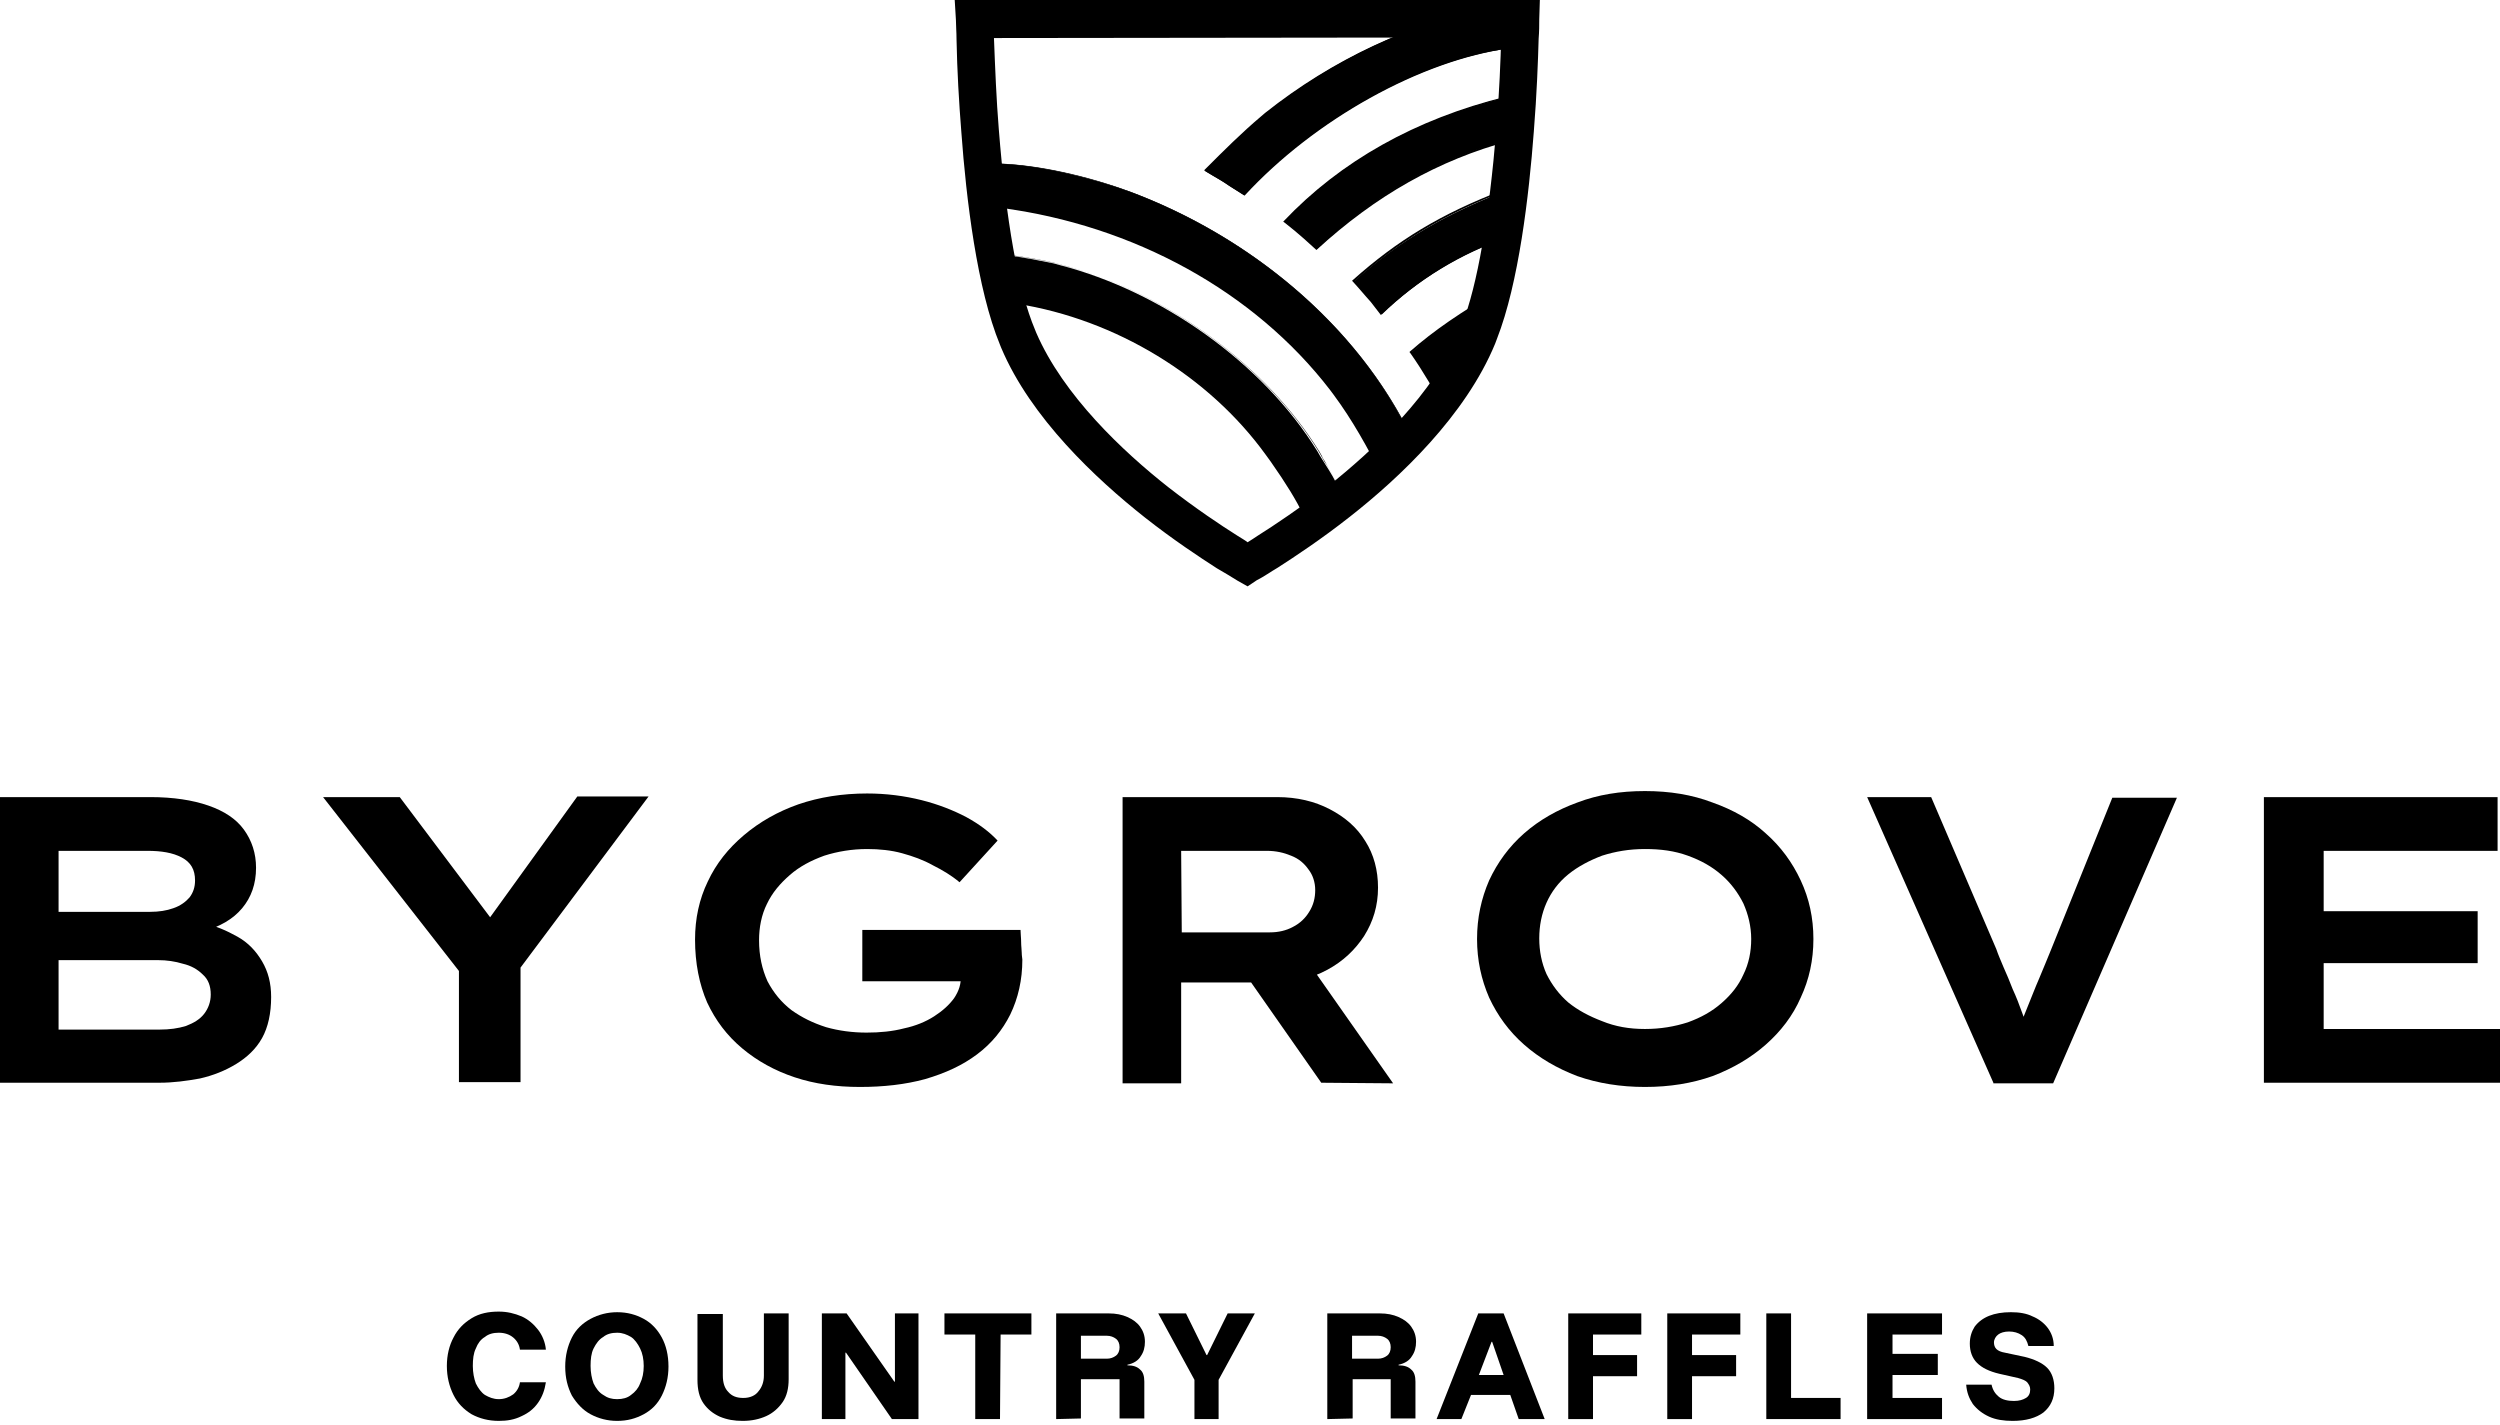 <?xml version="1.0" encoding="utf-8"?>
<!-- Generator: Adobe Illustrator 27.8.0, SVG Export Plug-In . SVG Version: 6.00 Build 0)  -->
<svg version="1.1" id="Layer_1" xmlns="http://www.w3.org/2000/svg" xmlns:xlink="http://www.w3.org/1999/xlink" x="0px" y="0px"
	 viewBox="0 0 414 236" style="enable-background:new 0 0 414 236;" xml:space="preserve">
<path d="M82.6,235.3c-1.7,0-3.2-0.4-4.5-1.1c-1.3-0.8-2.3-1.8-3-3.2s-1.1-3-1.1-4.8s0.4-3.4,1.1-4.7c0.7-1.4,1.7-2.4,3-3.2
	s2.8-1.1,4.5-1.1c1.4,0,2.6,0.3,3.8,0.8c1.1,0.5,2,1.3,2.7,2.2s1.2,2.1,1.3,3.3h-4.3c-0.1-0.8-0.5-1.5-1.1-2s-1.4-0.8-2.4-0.8
	c-0.9,0-1.7,0.2-2.3,0.7c-0.7,0.4-1.2,1.1-1.5,1.9c-0.4,0.8-0.5,1.8-0.5,2.9c0,1.1,0.2,2.1,0.5,2.9c0.4,0.8,0.9,1.5,1.5,1.9
	c0.7,0.4,1.4,0.7,2.3,0.7s1.7-0.3,2.4-0.8c0.6-0.5,1-1.2,1.1-2h4.3c-0.2,1.3-0.6,2.4-1.3,3.4c-0.7,1-1.6,1.7-2.7,2.2
	C85.2,235.1,84,235.3,82.6,235.3z"/>
<path d="M102.2,235.3c-1.6,0-3.1-0.4-4.4-1.1c-1.3-0.7-2.3-1.8-3.1-3.1c-0.7-1.4-1.1-2.9-1.1-4.8c0-1.8,0.4-3.4,1.1-4.8
	c0.7-1.4,1.8-2.4,3.1-3.1c1.3-0.7,2.8-1.1,4.4-1.1c1.7,0,3.1,0.4,4.4,1.1c1.3,0.7,2.3,1.8,3,3.1s1.1,2.9,1.1,4.8
	c0,1.8-0.4,3.4-1.1,4.8c-0.7,1.4-1.7,2.4-3,3.1C105.3,234.9,103.9,235.3,102.2,235.3z M102.2,231.7c0.9,0,1.7-0.2,2.3-0.7
	c0.7-0.5,1.2-1.1,1.5-1.9c0.4-0.8,0.6-1.8,0.6-2.9c0-1.1-0.2-2.1-0.6-2.9c-0.4-0.8-0.9-1.5-1.5-1.9c-0.7-0.4-1.4-0.7-2.3-0.7
	s-1.7,0.2-2.3,0.7c-0.7,0.4-1.2,1.1-1.6,1.9c-0.4,0.8-0.5,1.8-0.5,2.9c0,1.1,0.2,2.1,0.5,2.9c0.4,0.8,0.9,1.5,1.6,1.9
	C100.6,231.5,101.3,231.7,102.2,231.7z"/>
<path d="M123,235.3c-1.4,0-2.6-0.2-3.8-0.7c-1.1-0.5-2-1.2-2.7-2.2s-1-2.3-1-3.9v-10.9h4.2v10.2c0,1.2,0.3,2.1,0.9,2.7
	c0.6,0.7,1.4,1,2.5,1s2-0.4,2.5-1.1c0.6-0.7,0.9-1.6,0.9-2.6v-10.3h4.1v10.9c0,1.5-0.3,2.8-1,3.8s-1.6,1.8-2.7,2.3
	C125.8,235,124.5,235.3,123,235.3z"/>
<path d="M152.1,235h-4.4l-7.6-11H140v11h-3.9v-17.5h4.1l7.9,11.3h0.1v-11.3h3.9V235z"/>
<path d="M165.6,235h-4.1v-14h-5.1v-3.5h14.4v3.5h-5.1L165.6,235L165.6,235z"/>
<path d="M174.9,235v-17.5h8.7c1.2,0,2.2,0.2,3.1,0.6c0.9,0.4,1.6,0.9,2.1,1.6c0.5,0.7,0.8,1.5,0.8,2.5c0,0.9-0.2,1.7-0.7,2.4
	c-0.4,0.7-1.2,1.2-2.2,1.4v0.1c0.9,0,1.6,0.2,2.1,0.7c0.5,0.4,0.7,1.1,0.7,2v6.1h-4.1v-6.5H179v6.5L174.9,235L174.9,235z M179,225
	h4.3c0.6,0,1.1-0.2,1.5-0.5s0.6-0.8,0.6-1.4c0-0.6-0.2-1.1-0.6-1.4c-0.4-0.3-0.9-0.5-1.5-0.5H179V225z"/>
<path d="M197.8,235v-6.5l-6-11h4.6l3.4,6.9h0.1l3.4-6.9h4.5l-6,11v6.5H197.8z"/>
<path d="M219.8,235v-17.5h8.7c1.2,0,2.2,0.2,3.1,0.6c0.9,0.4,1.6,0.9,2.1,1.6c0.5,0.7,0.8,1.5,0.8,2.5c0,0.9-0.2,1.7-0.7,2.4
	c-0.4,0.7-1.2,1.2-2.2,1.4v0.1c0.9,0,1.6,0.2,2.1,0.7c0.5,0.4,0.7,1.1,0.7,2v6.1h-4.1v-6.5H224v6.5L219.8,235L219.8,235z M223.9,225
	h4.3c0.6,0,1.1-0.2,1.5-0.5s0.6-0.8,0.6-1.4c0-0.6-0.2-1.1-0.6-1.4c-0.4-0.3-0.9-0.5-1.5-0.5h-4.3V225z"/>
<path d="M237.9,235l6.9-17.5h4.2l6.8,17.5h-4.3l-1.4-4h-6.5l-1.6,4H237.9z M244.9,227.7h4.1l-1.9-5.5H247L244.9,227.7z"/>
<path d="M263.8,235h-4.1v-17.5h12.1v3.5h-8v3.4h7.3v3.5h-7.3V235z"/>
<path d="M280.2,235h-4.1v-17.5h12.1v3.5h-8v3.4h7.3v3.5h-7.3V235z"/>
<path d="M292.5,235v-17.5h4.1v14h8.2v3.5H292.5z"/>
<path d="M321.6,235h-12.4v-17.5h12.4v3.5h-8.2v3.2h7.5v3.5h-7.5v3.8h8.2V235z"/>
<path d="M333.3,235.3c-1.5,0-2.8-0.2-3.9-0.7s-2-1.2-2.7-2.1c-0.6-0.9-1-1.9-1.1-3.2h4.2c0.2,0.9,0.6,1.5,1.2,2s1.5,0.7,2.5,0.7
	c0.9,0,1.5-0.2,2-0.5s0.7-0.8,0.7-1.4c0-0.5-0.2-0.8-0.5-1.2c-0.3-0.3-0.8-0.5-1.5-0.7l-3.1-0.7c-1.7-0.4-2.9-1-3.7-1.8
	c-0.8-0.8-1.2-1.9-1.2-3.2c0-1.1,0.3-2,0.8-2.8c0.6-0.8,1.4-1.4,2.4-1.8c1-0.4,2.2-0.6,3.6-0.6s2.6,0.2,3.6,0.7
	c1,0.4,1.9,1.1,2.5,1.9c0.6,0.8,1,1.8,1,3h-4.2c-0.2-0.8-0.5-1.4-1.1-1.8c-0.6-0.4-1.3-0.6-2.1-0.6c-0.8,0-1.4,0.2-1.8,0.5
	s-0.7,0.8-0.7,1.3c0,0.4,0.1,0.8,0.4,1.1s0.8,0.5,1.4,0.6l3.3,0.7c1.6,0.4,2.9,1,3.7,1.8c0.8,0.8,1.2,2,1.2,3.4c0,1.7-0.6,3-1.8,4
	C337.2,234.8,335.5,235.3,333.3,235.3z"/>
<path d="M206.6,97.1l-1.6-0.9c-1.1-0.7-2.3-1.4-3.5-2.1c-2.8-1.8-7.2-4.7-11.9-8.4c-8.1-6.4-18.9-16.5-23.8-28.1l-0.2-0.5
	c-3.8-9.2-5.6-24.2-6.4-35.2c-0.4-5-0.7-10.2-0.8-15.4c0-1.2-0.1-2.3-0.1-3.2L158.1,0H255l-0.1,3.2c0,0.9,0,2-0.1,3.2
	c-0.1,3.6-0.3,9.2-0.8,15.4c-0.8,10.6-2.5,25.1-6.1,34.3l-0.3,0.8c-4.9,11.9-15.8,22.2-24.1,28.7c-4.7,3.7-9.1,6.6-11.9,8.4
	c-1.2,0.7-2.3,1.5-3.5,2.1L206.6,97.1z M164.6,6.3c0.2,5.1,0.4,10.2,0.8,15.1c1.2,15.1,3.2,26.6,6,33.2l0.2,0.5
	c4.5,10.4,14.4,19.7,21.9,25.6c4.5,3.5,8.7,6.3,11.4,8c0.6,0.4,1.2,0.7,1.7,1.1c0.5-0.3,1.1-0.7,1.7-1.1c2.7-1.7,6.9-4.5,11.4-8
	c7.7-6.1,17.8-15.5,22.1-26.1l0.3-0.8c2.6-6.7,4.5-17.9,5.7-32.5c0.5-6,0.7-11.5,0.8-15.1L164.6,6.3L164.6,6.3z"/>
<g>
	<path d="M165.6,27.1c6.8,0.3,15.1,2.3,21.7,4.7l1.3,0.5c19.5,7.7,37.5,22.6,46,42.1c-0.7,0.6-1.5,1.2-2.3,1.8
		c-1.1,0.8-2.3,1.5-3.4,2.2c-2.4-4.6-4.8-9.1-7.9-13.2l-0.6-0.8c-13.1-17-33.6-27.4-54.7-30.1L165.6,27.1z"/>
	<path d="M228.8,78.6l-0.1-0.1c-2.2-4.3-4.7-8.9-7.9-13.2l-0.6-0.8c-12.5-16.2-32.4-27.2-54.6-30.1h-0.1v-7.3h0.1
		c6.3,0.2,14.5,2,21.7,4.7l1.3,0.5c20.9,8.2,38.1,24,46.1,42.1v0.1l-0.1,0.1c-0.6,0.5-1.2,0.9-1.7,1.4c-0.2,0.1-0.4,0.3-0.6,0.4
		c-0.9,0.7-1.9,1.3-2.9,1.8L228.8,78.6z M165.8,34.1C188,37,207.9,48,220.4,64.2L221,65c3.2,4.3,5.7,8.8,7.9,13.1l0.5-0.3
		c0.9-0.6,1.9-1.2,2.8-1.8c0.2-0.1,0.4-0.3,0.6-0.4c0.6-0.4,1.1-0.9,1.7-1.3c-7.9-18.1-25.1-33.7-45.9-41.9l-1.3-0.5
		c-7.2-2.7-15.2-4.4-21.5-4.7V34.1z"/>
</g>
<g>
	<path d="M166.9,42.3c2.5,0.3,5,0.8,7.5,1.3l1.1,0.3c16.7,4.3,33.6,16.1,42.7,30.9l0.4,0.7c0.4,0.7,1.3,2,2.1,3.4
		c0.4,0.7,0.7,1.4,0.9,2s0.3,1.1,0.2,1.4l-0.5,0.2c-1.1,0.3-2,0.9-2.8,1.3c-0.8,0.5-1.6,0.9-2.7,1.1c-1.3-2.7-3.5-6.1-5.4-8.8
		l-0.8-1.1l0,0c-9.7-13.3-25.3-22.5-41.4-25.1C167.8,47.5,167.3,44.9,166.9,42.3z"/>
	<path d="M215.8,85.2L215.8,85.2c-1.1-2.3-2.8-5.1-5.4-8.8l-0.8-1.1c-9.4-13-24.8-22.4-41.2-25h-0.1v-0.1c-0.6-2.5-1.1-5-1.5-7.8
		v-0.2h0.2c3,0.4,5.4,0.8,7.5,1.3l1.1,0.3c17.1,4.4,33.9,16.5,42.8,31l0.4,0.7c0.1,0.2,0.3,0.5,0.5,0.9c0.5,0.7,1,1.6,1.6,2.6
		c0.4,0.8,0.8,1.5,1,2c0.2,0.6,0.3,1.1,0.3,1.5v0.1l-0.6,0.3c-1,0.3-1.8,0.8-2.5,1.2l-0.3,0.2C217.9,84.6,217,85,215.8,85.2
		L215.8,85.2z M209.9,75.2l0.8,1.1c2.6,3.6,4.3,6.5,5.4,8.7c1-0.2,1.8-0.6,2.6-1.1l0.3-0.2c0.8-0.4,1.6-0.9,2.6-1.2l0.4-0.2
		c0-0.3-0.1-0.7-0.2-1.3c-0.2-0.5-0.5-1.2-0.9-2c-0.5-0.9-1.1-1.8-1.5-2.6c-0.2-0.3-0.4-0.6-0.5-0.9l-0.4-0.7
		c-8.9-14.4-25.6-26.5-42.6-30.9l-1.1-0.3c-2.1-0.5-4.4-0.9-7.3-1.3c0.4,2.6,0.8,5.1,1.4,7.5C185,52.7,200.4,62.1,209.9,75.2
		L209.9,75.2z"/>
</g>
<g>
	<path d="M248.4,1.3c0.4-0.1,0.8-0.1,1.2,0c0.2,0.3,0.3,0.7,0.4,1.3c0.1,0.6,0.1,1.3,0.1,1.9c0,0.7,0,1.4-0.1,2
		c0,0.6-0.1,1.1-0.1,1.5c-15.8,2.1-33.2,12.7-43.9,24.3l-2.4-1.5c-1.3-0.9-2.7-1.7-4.1-2.5c3.1-3.1,6-6,9.3-8.8l0.7-0.6
		c10.6-8.6,23.9-15.2,37.4-17.5L248.4,1.3L248.4,1.3z"/>
	<path d="M206.1,32.4l-2.5-1.6c-1.1-0.8-2.3-1.4-3.4-2.1l-0.8-0.5l0.2-0.2c3.1-3.1,6-6,9.2-8.7l0.7-0.6C220.7,9.8,234,3.6,247,1.3
		l1.3-0.2v0.1V1.1c0.4-0.1,0.8-0.1,1.2,0h0.1l0,0c0.2,0.3,0.4,0.7,0.5,1.3c0.1,0.5,0.1,1.2,0.1,2c0,0.7,0,1.4-0.1,2
		c0,0.5-0.1,1.1-0.1,1.5V8v0C235.3,10,217.7,19.8,206.1,32.4L206.1,32.4z M199.8,28.3l0.5,0.3c1.1,0.7,2.3,1.3,3.4,2.1l2.3,1.4
		c11.5-12.5,29.1-22.3,43.8-24.3c0-0.4,0-0.9,0.1-1.4c0-0.6,0.1-1.3,0.1-2c0-0.8,0-1.4-0.1-1.9s-0.2-0.9-0.4-1.1c-0.4,0-0.7,0-1.1,0
		l0,0l-1.3,0.2c-13,2.2-26.3,8.4-37.4,17.4l-0.7,0.6C205.8,22.3,202.9,25.2,199.8,28.3z"/>
</g>
<g>
	<path d="M249.7,16.3c0.2,1,0.3,2.2,0.3,3.4c0,0.6,0,1.2,0,1.8c0,0.6,0,1.1,0,1.6c-12.3,3.3-22.6,9.4-31.9,18.1l-2.1-1.8
		c-1.1-1-2.2-1.8-3.3-2.7c9.9-10.5,22.8-17.1,36.7-20.6L249.7,16.3z"/>
	<path d="M218,41.4l-2.1-1.9c-1-0.9-2-1.7-3-2.5l-0.4-0.3l0.1-0.1c9.4-9.9,21.8-16.9,36.8-20.6l0,0l0.5,0.2v0.1
		c0.2,0.9,0.3,2,0.3,3.4c0,0.6,0,1.1,0,1.7v0.2c0,0.6,0,1.1,0,1.6v0.1h-0.1C238.2,26.5,227.8,32.4,218,41.4L218,41.4z M212.9,36.7
		l0.1,0.1c1,0.8,2.1,1.6,3.1,2.5l2,1.7c9.6-8.9,20-14.8,31.8-18c0-0.5,0-1,0-1.5v-0.2c0-0.6,0-1.1,0-1.7c0-1.4-0.1-2.4-0.3-3.3
		l-0.3-0.1C234.5,20.1,222.2,26.9,212.9,36.7z"/>
</g>
<g>
	<path d="M249.6,31.6c0.2,0.3,0.3,0.8,0.4,1.4c0.1,0.6,0.1,1.4,0.1,2.2s0,1.6-0.1,2.3c0,0.7-0.1,1.2-0.1,1.7c-8,2.7-15,7-21.1,12.9
		l-1.6-2.1l0,0l0,0l-0.8-0.9c-0.7-0.8-1.5-1.7-2.2-2.5c7.8-7,15.4-11.2,25.1-15L249.6,31.6z"/>
	<path d="M228.7,52.2L227,50l-0.8-0.9c-0.4-0.5-0.9-1-1.3-1.5c-0.3-0.3-0.6-0.7-0.9-1l-0.1-0.1l0.1-0.1c7.4-6.6,14.6-11,25.1-15l0,0
		h0.5v0.1c0.2,0.3,0.3,0.8,0.4,1.5c0.1,0.6,0.1,1.3,0.1,2.2c0,0.8,0,1.6-0.1,2.3v0.2c0,0.6-0.1,1.1-0.1,1.5v0.1h-0.1
		c-8,2.7-15.1,7.1-21.1,12.8L228.7,52.2z M227.4,50.1l1.4,1.7c6-5.7,13-10,21-12.8c0-0.4,0-0.9,0.1-1.4v-0.2c0-0.7,0.1-1.5,0.1-2.3
		c0-0.9,0-1.6-0.1-2.2c-0.1-0.6-0.2-1-0.3-1.3h-0.3c-10.4,4-17.6,8.4-24.9,14.9c0.3,0.3,0.5,0.6,0.8,0.9c0.4,0.5,0.9,1,1.3,1.5
		L227.4,50.1L227.4,50.1z"/>
</g>
<g>
	<path d="M248.3,48.3c0,1.2-0.3,2.8-1,4.5c-0.6,1.7-1.5,3.6-2.5,5.4c-1.9,3.6-4.2,7.1-5.7,9.1l-1.9-3.4l0,0l-0.4-0.7
		c-1-1.6-2-3.2-3.1-4.8C238.2,54.3,243,51.2,248.3,48.3L248.3,48.3z"/>
	<path d="M239.1,67.5l-2.5-4.3c-0.9-1.5-1.9-3.1-3.1-4.8l-0.1-0.1l0.1-0.1c4-3.5,8.4-6.5,14.6-10.1h0.1l0.2,0.2v0.1
		c0,1.2-0.3,2.7-1,4.5c-0.6,1.6-1.4,3.4-2.5,5.5c-2.3,4.3-5,8.1-5.7,9.1L239.1,67.5z M237.3,63.8l1.8,3.2c0.9-1.2,3.3-4.8,5.6-8.9
		c1.1-2,1.9-3.9,2.5-5.4c0.6-1.7,1-3.2,1-4.3c-6.1,3.5-10.4,6.5-14.3,9.9c1.1,1.7,2.1,3.2,3,4.7L237.3,63.8z"/>
</g>
<path d="M0,179.3V132h24.9c3.8,0,7,0.5,9.6,1.4s4.6,2.2,5.9,4c1.3,1.8,2,3.9,2,6.3c0,2.7-0.8,4.9-2.3,6.7s-3.7,3.1-6.7,3.9l0.3-1.4
	c2,0.4,3.8,1.2,5.6,2.2s3.1,2.4,4.1,4.1c1,1.7,1.5,3.6,1.5,5.9c0,2.7-0.5,5-1.5,6.8s-2.5,3.2-4.3,4.3s-3.8,1.9-6,2.4
	c-2.2,0.4-4.4,0.7-6.7,0.7L0,179.3L0,179.3z M9.7,170.5h16.7c1.7,0,3.1-0.2,4.4-0.6c1.3-0.5,2.3-1.1,3-2s1.1-2,1.1-3.2
	c0-1.4-0.4-2.5-1.3-3.3c-0.9-0.9-2-1.5-3.3-1.8c-1.3-0.4-2.7-0.6-4.1-0.6H9.7V170.5z M9.7,151h15.2c1.4,0,2.7-0.2,3.8-0.6
	c1.2-0.4,2.1-1.1,2.7-1.8c0.6-0.8,0.9-1.7,0.9-2.8c0-1.8-0.7-3-2.2-3.8s-3.4-1.1-5.7-1.1H9.7V151z"/>
<path d="M76,179.3v-21.8l1.1,4.7L53.5,132h12.7l17.3,23l-4.5-0.1l16.6-23h11.8l-21.7,29l0.5-4.1v22.4H76V179.3z"/>
<path d="M142.4,180c-3.9,0-7.5-0.5-10.8-1.6s-6.2-2.7-8.7-4.8s-4.4-4.6-5.8-7.6c-1.3-3-2-6.5-2-10.4c0-3.5,0.7-6.7,2.1-9.6
	c1.4-3,3.4-5.5,6-7.7s5.6-3.9,9-5.1c3.5-1.2,7.3-1.8,11.4-1.8c3.2,0,6.2,0.4,9,1.1c2.8,0.7,5.3,1.7,7.4,2.8c2.2,1.2,3.9,2.5,5.2,3.9
	l-6.3,6.9c-1.3-1.1-2.8-2-4.4-2.8c-1.6-0.9-3.3-1.5-5.1-2s-3.8-0.7-5.8-0.7c-2.5,0-4.9,0.4-7.1,1.1c-2.2,0.8-4.1,1.8-5.7,3.2
	c-1.6,1.4-2.9,2.9-3.8,4.8c-0.9,1.8-1.3,3.9-1.3,6c0,2.6,0.5,4.8,1.4,6.8c1,1.9,2.3,3.5,4,4.8c1.7,1.2,3.5,2.1,5.7,2.8
	c2.1,0.6,4.4,0.9,6.7,0.9c2.2,0,4.3-0.2,6.2-0.7c1.9-0.4,3.6-1.1,5-2s2.5-1.9,3.3-3c0.8-1.2,1.2-2.4,1.1-3.8l-0.1-1.3l1.4,2.3h-17.6
	V154H169c0,0.6,0.1,1.3,0.1,2s0.1,1.3,0.1,1.8s0.1,0.9,0.1,1.1c0,3.4-0.7,6.4-2,9.1c-1.3,2.6-3.1,4.8-5.5,6.6s-5.2,3.1-8.6,4.1
	C149.9,179.6,146.3,180,142.4,180z"/>
<path d="M185.9,179.3V132h25.6c3.3,0,6.2,0.7,8.7,2s4.5,3,5.9,5.3c1.4,2.2,2.1,4.8,2.1,7.7c0,3-0.8,5.6-2.3,8
	c-1.5,2.3-3.5,4.2-6.1,5.6c-2.6,1.4-5.4,2.1-8.6,2.1h-15.6v16.7h-9.7V179.3z M218.8,179.3L203.9,158l10.6-1.7l16.2,23.1L218.8,179.3
	z M195.7,154.4h14.6c1.4,0,2.7-0.3,3.8-0.9c1.2-0.6,2.1-1.5,2.7-2.5c0.7-1.1,1-2.3,1-3.6s-0.4-2.5-1.1-3.4c-0.7-1-1.6-1.8-2.9-2.3
	c-1.2-0.5-2.5-0.8-4-0.8h-14.2L195.7,154.4L195.7,154.4z"/>
<path d="M272.4,180c-4,0-7.8-0.6-11.2-1.8c-3.4-1.3-6.3-3-8.8-5.2s-4.4-4.8-5.8-7.8c-1.3-3-2-6.2-2-9.7s0.7-6.7,2-9.7
	c1.4-3,3.3-5.6,5.8-7.8s5.5-3.9,8.8-5.1c3.4-1.3,7.1-1.9,11.2-1.9s7.8,0.6,11.2,1.9c3.4,1.2,6.4,2.9,8.8,5.1
	c2.5,2.2,4.4,4.8,5.8,7.8s2.1,6.2,2.1,9.7s-0.7,6.7-2.1,9.7c-1.3,3-3.3,5.6-5.8,7.8s-5.4,3.9-8.8,5.2
	C280.2,179.4,276.5,180,272.4,180z M272.4,170.4c2.6,0,4.9-0.4,7.1-1.1c2.2-0.8,4-1.8,5.6-3.2s2.8-2.9,3.6-4.7
	c0.9-1.8,1.3-3.8,1.3-5.9c0-2.1-0.5-4.1-1.3-5.9c-0.9-1.8-2.1-3.4-3.6-4.7c-1.6-1.4-3.4-2.4-5.6-3.2s-4.5-1.1-7.1-1.1
	s-4.9,0.4-7.1,1.1c-2.1,0.8-4,1.8-5.6,3.1s-2.8,2.9-3.6,4.7c-0.8,1.8-1.2,3.8-1.2,5.9c0,2.1,0.4,4.1,1.2,5.9
	c0.9,1.8,2.1,3.4,3.6,4.7c1.6,1.3,3.5,2.3,5.6,3.1C267.5,170,269.8,170.4,272.4,170.4z"/>
<path d="M330.1,179.3L309.2,132h10.6l10.8,25.2c0.3,0.9,0.7,1.8,1.2,3c0.5,1.1,1,2.3,1.5,3.6c0.6,1.3,1.1,2.6,1.6,4
	c0.5,1.3,0.9,2.6,1.3,3.9l-2.2,0.1c0.4-1.6,1-3.2,1.7-4.9s1.3-3.3,2-4.9c0.7-1.6,1.3-3.2,1.9-4.6l10.2-25.3h10.7L340,179.4h-9.9
	V179.3z"/>
<path d="M374.9,179.3V132h38.7v8.9h-28.8v29.5H414v8.9L374.9,179.3L374.9,179.3z M380.1,159.5v-8.6h30.2v8.6H380.1z"/>
</svg>
